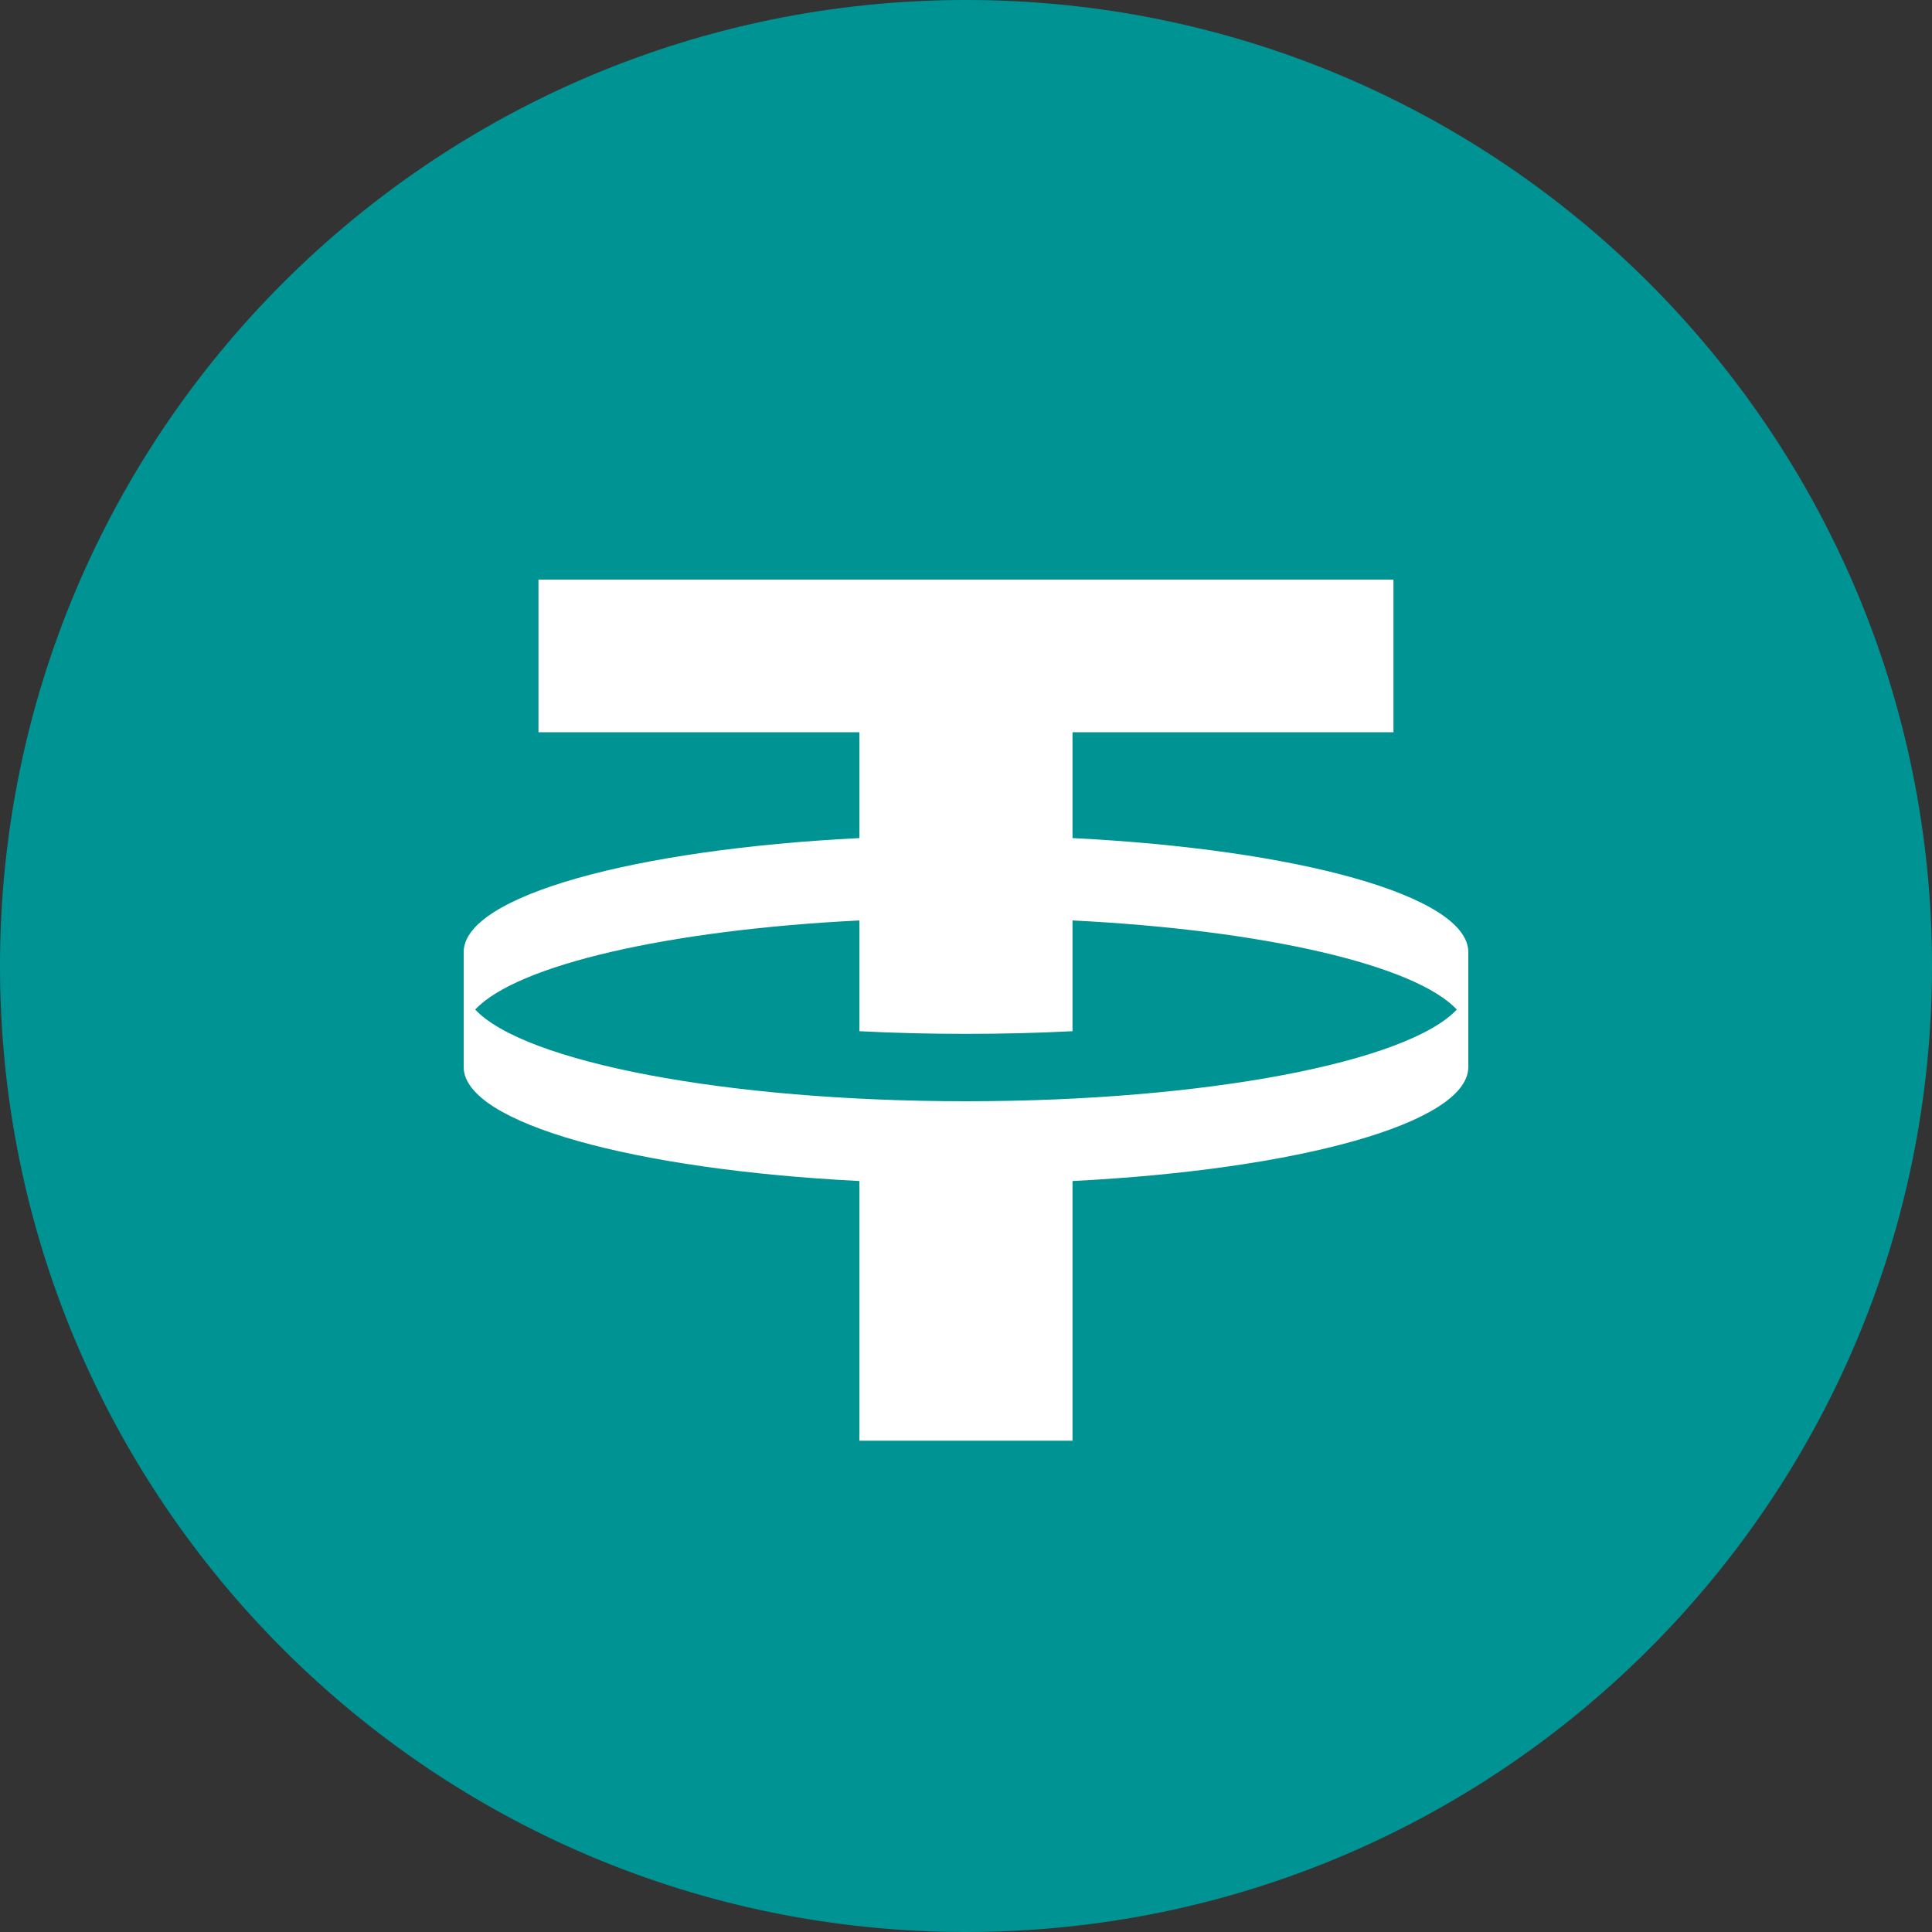 <svg xmlns="http://www.w3.org/2000/svg" width="24" height="24" viewBox="0 0 24 24" fill="none">
    <rect x="0" y="0" width="24" height="24" fill="#333333" stroke="none"/>
    <g clip-path="url(#clip0_2824_16960)">
        <path d="M12 24C18.627 24 24 18.627 24 12C24 5.373 18.627 0 12 0C5.373 0 0 5.373 0 12C0 18.627 5.373 24 12 24Z" fill="#009393"/>
        <path fill-rule="evenodd" clip-rule="evenodd" d="M17.31 7.2V9.096H13.323V10.411C16.123 10.551 18.224 11.128 18.24 11.82L18.24 13.262C18.224 13.953 16.123 14.53 13.323 14.671V17.897H10.676V14.671C7.876 14.53 5.775 13.953 5.76 13.262L5.76 11.82C5.775 11.128 7.876 10.551 10.676 10.411V9.096H6.689V7.2H17.31ZM12 13.68C14.988 13.68 17.485 13.192 18.097 12.541C17.578 11.988 15.704 11.553 13.323 11.434V12.81C12.897 12.832 12.454 12.843 12 12.843C11.546 12.843 11.103 12.832 10.676 12.81V11.434C8.296 11.553 6.421 11.988 5.903 12.541C6.514 13.192 9.012 13.68 12 13.68Z" fill="white"/>
    </g>
    <defs>
        <clipPath id="clip0_2824_16960">
            <rect width="24" height="24" fill="white"/>
        </clipPath>
    </defs>
</svg>